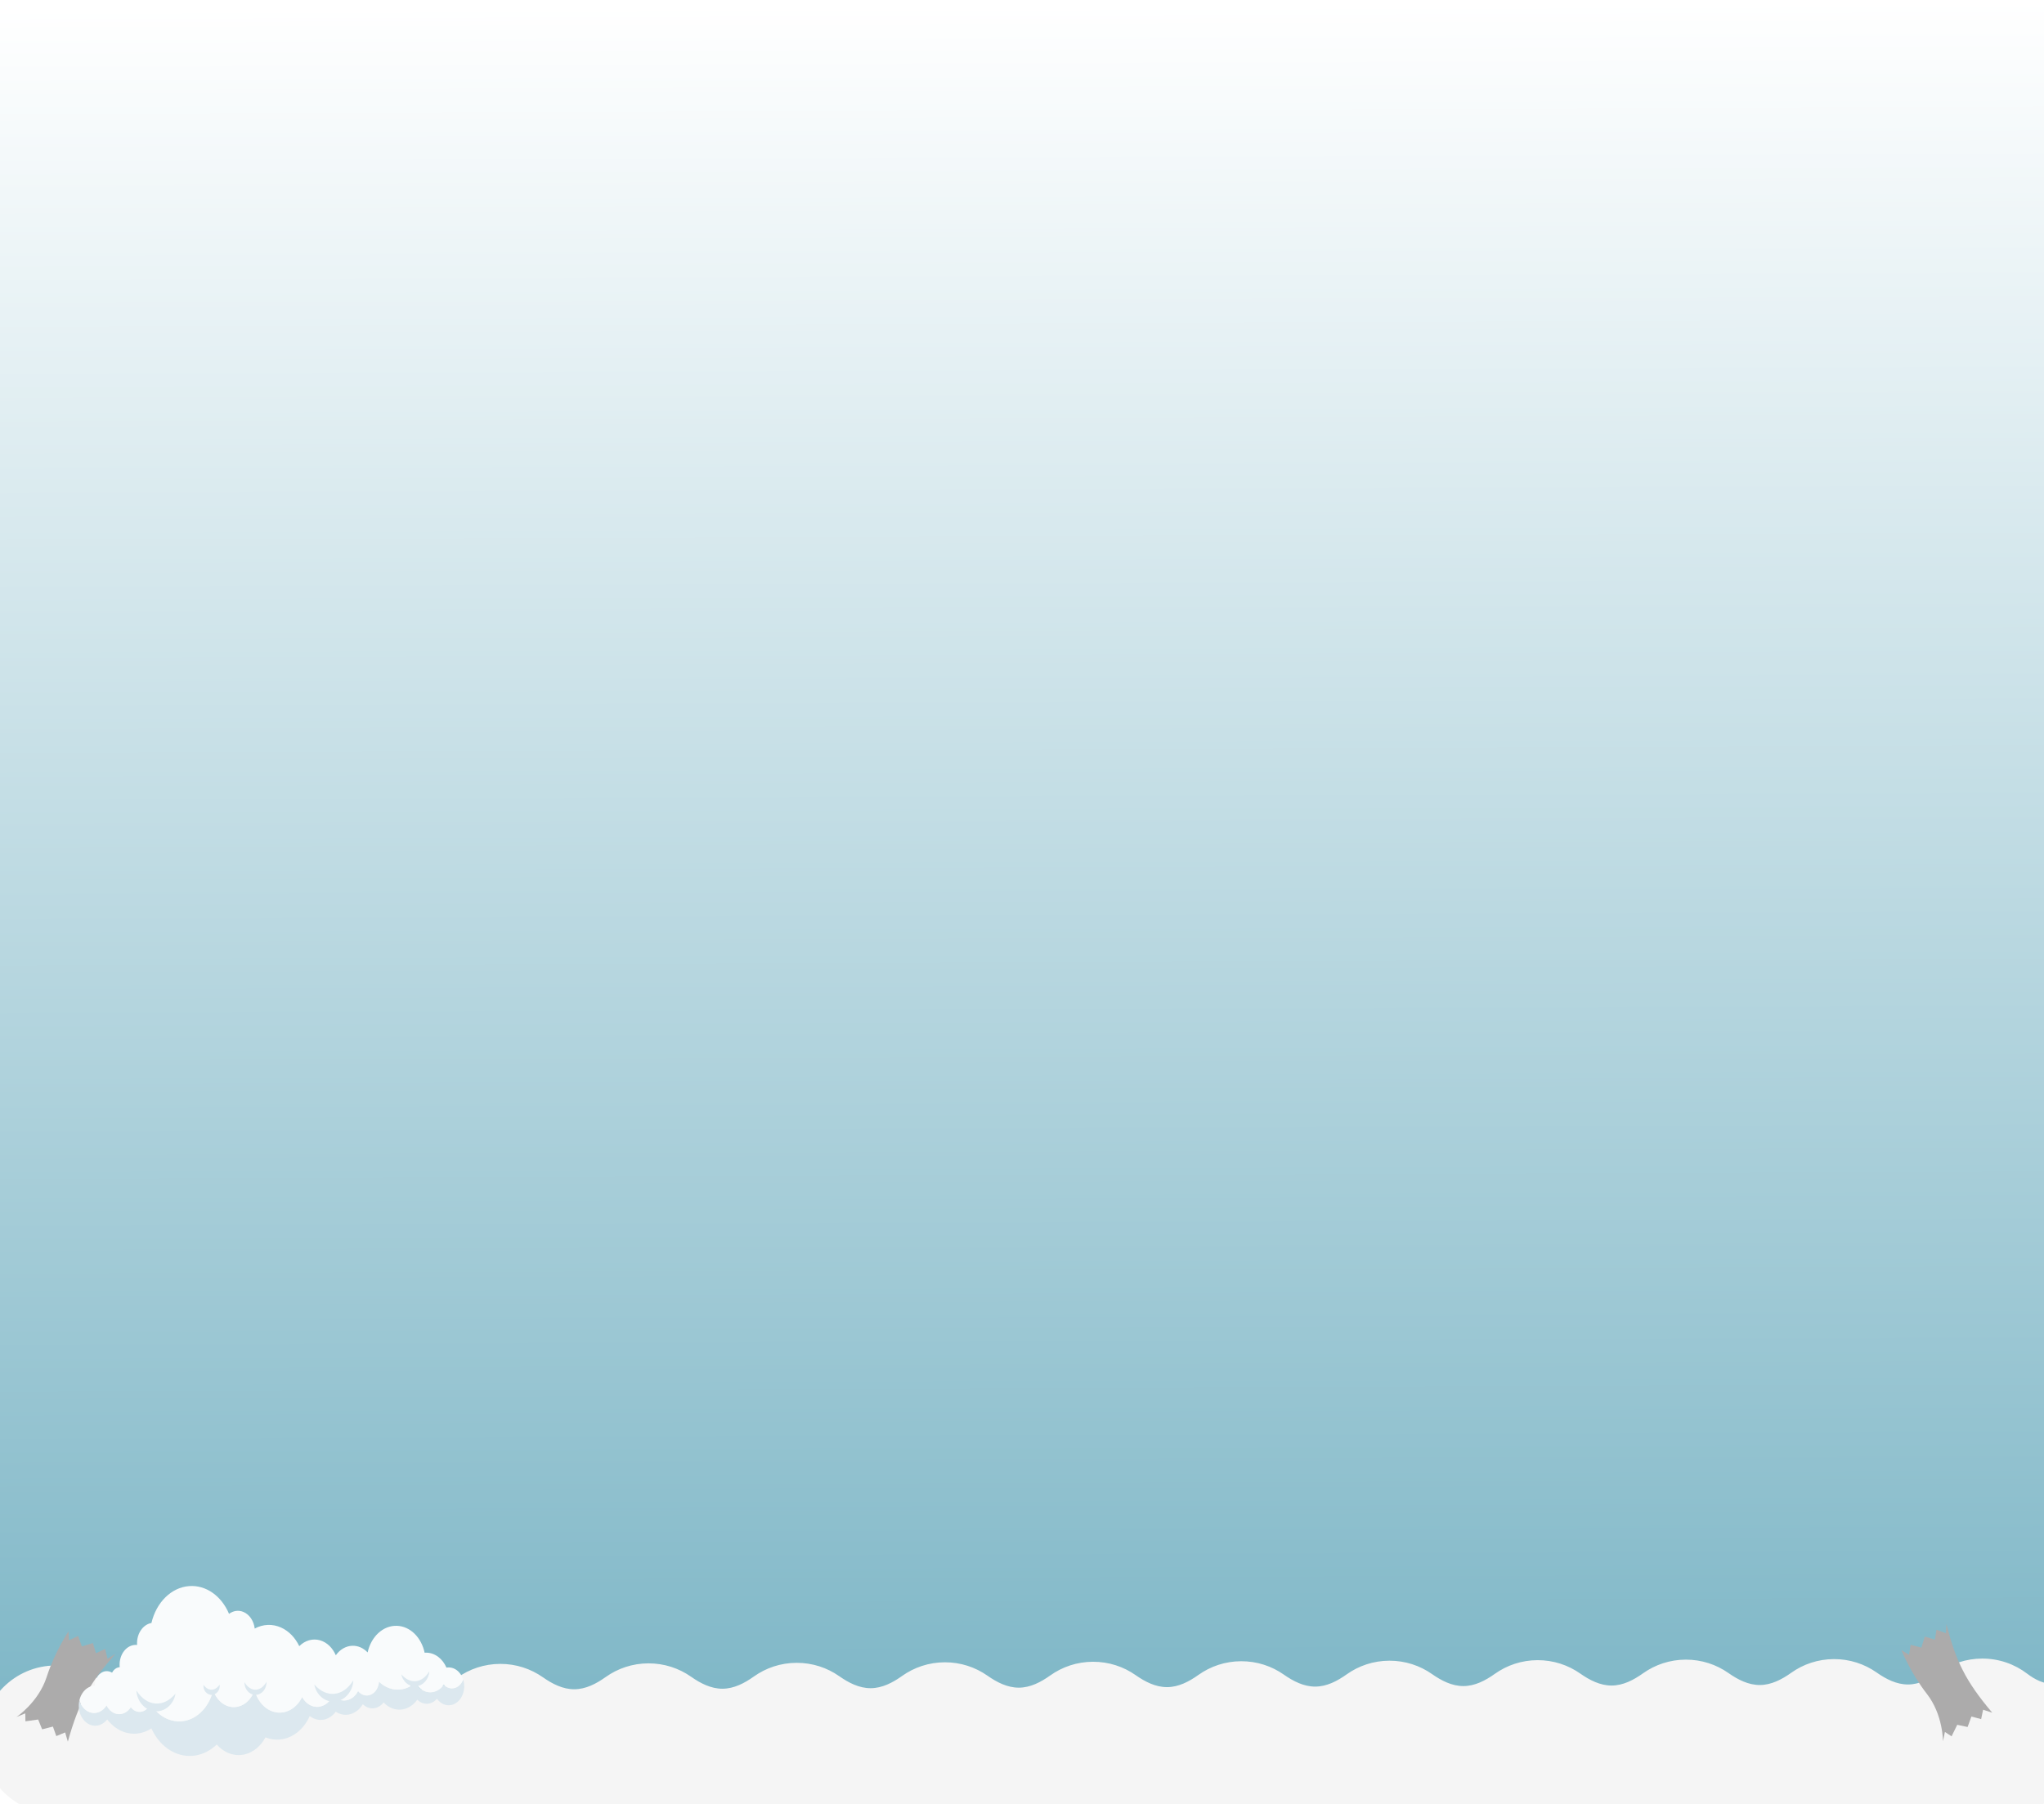 <svg width="1920" height="1695" viewBox="0 0 1920 1695" fill="none" xmlns="http://www.w3.org/2000/svg">
<rect x="1947.69" y="1600.86" width="1956.86" height="1600.82" transform="rotate(179.794 1947.69 1600.86)" fill="url(#paint0_linear_2197_475)"/>
<path d="M78.178 1701.99C78.174 1700.61 76.783 1699.67 75.484 1700.12C68.348 1702.63 60.679 1704 52.691 1704.03C14.252 1704.17 -17.021 1673.12 -17.159 1634.68C-17.297 1596.24 13.753 1564.97 52.192 1564.83C67.144 1564.77 81.011 1569.44 92.384 1577.42C101.188 1583.6 111.122 1588.71 121.879 1588.67C132.635 1588.63 142.532 1583.45 151.291 1577.21C162.606 1569.15 176.44 1564.38 191.392 1564.33C206.345 1564.27 220.213 1568.94 231.585 1576.92C240.389 1583.1 250.323 1588.21 261.08 1588.17C271.837 1588.13 281.733 1582.96 290.493 1576.71C301.808 1568.65 315.642 1563.88 330.594 1563.83C345.547 1563.77 359.414 1568.44 370.787 1576.42C379.591 1582.6 389.524 1587.71 400.281 1587.67C411.038 1587.63 420.935 1582.46 429.694 1576.21C441.009 1568.15 454.843 1563.38 469.796 1563.33C484.748 1563.28 498.616 1567.94 509.989 1575.92C518.793 1582.1 528.726 1587.21 539.483 1587.17C550.239 1587.13 560.136 1581.96 568.895 1575.71C580.21 1567.65 594.044 1562.88 608.997 1562.83C623.949 1562.78 637.817 1567.44 649.189 1575.42C657.993 1581.61 667.927 1586.71 678.684 1586.67C689.44 1586.63 699.337 1581.46 708.096 1575.21C719.412 1567.15 733.246 1562.38 748.198 1562.33C763.151 1562.28 777.019 1566.94 788.392 1574.93C797.196 1581.11 807.129 1586.21 817.885 1586.17C828.642 1586.13 838.538 1580.96 847.297 1574.71C858.613 1566.65 872.447 1561.88 887.399 1561.83C902.352 1561.78 916.219 1566.44 927.592 1574.43C936.396 1580.61 946.329 1585.71 957.086 1585.67C967.843 1585.63 977.74 1580.46 986.499 1574.21C997.814 1566.15 1011.65 1561.38 1026.6 1561.33C1041.55 1561.28 1055.42 1565.94 1066.79 1573.93C1075.6 1580.11 1085.53 1585.21 1096.29 1585.17C1107.04 1585.13 1116.94 1579.96 1125.7 1573.71C1137.02 1565.65 1150.85 1560.88 1165.8 1560.83C1180.75 1560.78 1194.62 1565.44 1205.99 1573.43C1214.8 1579.61 1224.73 1584.71 1235.49 1584.67C1246.25 1584.64 1256.14 1579.46 1264.9 1573.22C1276.22 1565.15 1290.05 1560.39 1305 1560.33C1319.96 1560.28 1333.82 1564.94 1345.2 1572.93C1354 1579.11 1363.93 1584.21 1374.69 1584.17C1385.45 1584.14 1395.34 1578.96 1404.1 1572.72C1415.42 1564.65 1429.25 1559.89 1444.2 1559.83C1459.16 1559.78 1473.02 1564.44 1484.4 1572.43C1493.2 1578.61 1503.13 1583.71 1513.89 1583.67C1524.65 1583.64 1534.54 1578.46 1543.3 1572.22C1554.62 1564.15 1568.45 1559.39 1583.4 1559.33C1598.36 1559.28 1612.23 1563.94 1623.6 1571.93C1632.4 1578.11 1642.34 1583.21 1653.09 1583.18C1663.85 1583.14 1673.75 1577.96 1682.51 1571.72C1693.82 1563.65 1707.65 1558.89 1722.61 1558.83C1737.56 1558.78 1751.43 1563.44 1762.8 1571.43C1771.6 1577.61 1781.54 1582.71 1792.29 1582.68C1803.05 1582.64 1812.95 1577.46 1821.71 1571.22C1833.02 1563.15 1846.86 1558.39 1861.81 1558.33C1877.76 1558.28 1892.48 1563.59 1904.25 1572.57C1911.39 1578.03 1919.72 1582.22 1928.71 1582.19C1945.81 1582.12 1959.72 1595.93 1959.78 1613.03L1959.87 1639.63C1959.99 1671.42 1934.31 1697.28 1902.52 1697.39L80.137 1703.93C79.059 1703.93 78.182 1703.06 78.178 1701.99Z" fill="#F5F5F5"/>
<g filter="url(#filter0_d_2197_475)">
<path d="M61.191 1622.37L63.735 1631.01C74.268 1593.31 84.585 1575.67 108.413 1548.52L101.009 1553.14L98.755 1543.9L90.144 1547.94L87.286 1538.41L76.863 1541.58L73.402 1531.76L64.79 1535.8L64.347 1527.43C64.347 1527.43 51.505 1546.51 43.832 1570.29C36.159 1594.07 15.443 1607.9 15.443 1607.9L23.765 1604.46L23.894 1611.94L35.838 1610.24L39.589 1619.45L49.722 1616.88L52.869 1625.81L61.191 1622.37Z" fill="#ACABAB"/>
</g>
<g filter="url(#filter1_d_2197_475)">
<path d="M1862.79 1601.05L1871.36 1603.81C1846.1 1573.9 1837.32 1555.45 1828.27 1520.48L1827.93 1529.2L1819.02 1525.87L1817.52 1535.26L1808.03 1532.26L1804.79 1542.67L1794.73 1540.01L1793.22 1549.4L1786.05 1545.06C1786.05 1545.06 1794.61 1566.41 1809.96 1586.12C1825.31 1605.84 1825.09 1630.74 1825.09 1630.74L1826.93 1621.93L1833.19 1626.03L1838.5 1615.2L1848.23 1617.28L1851.8 1607.45L1860.95 1609.87L1862.79 1601.05Z" fill="#ACABAB"/>
</g>
<path d="M436.031 1585.44C435.671 1593.39 431.011 1600.07 424.631 1601.8C419.341 1603.24 413.931 1600.96 410.481 1596.12C408.601 1598.29 406.231 1599.84 403.581 1600.47C399.411 1601.49 395.161 1600.13 391.961 1596.96C388.491 1601.85 383.631 1605.14 378.221 1606.07C371.711 1607.19 365.211 1604.75 360.381 1599.56C358.551 1601.92 356.191 1603.67 353.511 1604.52C349.041 1605.96 344.321 1604.69 340.781 1601.24C337.651 1606.46 332.871 1610.05 327.431 1610.95C323.201 1611.64 318.991 1610.66 315.371 1608.28C312.801 1611.77 309.381 1614.29 305.501 1615.38C300.451 1616.8 295.211 1615.64 290.941 1612.33C287.651 1619.69 282.611 1625.8 276.361 1629.75C267.971 1635.06 258.221 1635.96 249.341 1632.35C244.941 1640.61 237.911 1646.5 229.731 1648.38C220.221 1650.56 210.551 1647 203.651 1639.08C194.371 1647.97 182.281 1651.68 170.441 1648.91C158.361 1646.08 148.071 1636.84 142.221 1623.95C136.241 1627.86 129.361 1629.6 122.401 1628.72C113.981 1627.66 106.311 1622.88 100.701 1615.49C98.071 1618.9 94.451 1621.06 90.501 1621.39C84.811 1621.88 79.361 1618.49 76.341 1612.6C74.001 1608.02 73.411 1602.53 74.591 1597.49C76.351 1603.66 80.771 1608.23 86.181 1609.25C91.571 1610.27 96.901 1607.52 100.101 1602.33C102.481 1607.23 106.791 1610.38 111.571 1610.55C116.041 1610.69 120.211 1608.21 122.871 1604.02C125.591 1607.61 129.761 1609.24 133.821 1608.01C137.191 1606.99 139.861 1604.17 141.251 1600.55C149.181 1613.91 163.151 1620.28 176.581 1616.05C188.181 1612.39 197.001 1601.57 200.231 1588.13C203.221 1596.92 210.111 1603.27 218.341 1603.89C227.591 1604.58 235.891 1597.85 239.161 1587.78C242.071 1599.6 250.681 1608.12 260.911 1609.03C270.311 1609.86 279.121 1604.08 283.811 1594.46C287.111 1600.57 292.881 1604.16 298.991 1603.67C304.911 1603.18 310.101 1598.96 312.791 1592.73C316.281 1596.68 321.121 1598.47 325.901 1597.45C330.281 1596.51 334.061 1593.34 336.331 1588.85C339.511 1592.8 344.401 1594.16 348.761 1592.03C352.941 1590.01 355.671 1585.25 355.961 1579.98C365.911 1589.67 379.991 1590.03 390.261 1580.95C393.401 1586.68 398.761 1590.13 404.501 1590C409.341 1589.89 413.821 1587.24 416.881 1582.9C420.011 1586.19 424.411 1587.25 428.391 1585.52C431.421 1584.2 433.801 1581.46 435.071 1578.03C435.811 1580.34 436.151 1582.85 436.031 1585.44Z" fill="#DCE8EF"/>
<path d="M435.071 1578.03C433.801 1581.46 431.421 1584.2 428.391 1585.52C424.411 1587.25 420.011 1586.19 416.881 1582.9C413.821 1587.24 409.341 1589.89 404.501 1590C398.761 1590.13 393.401 1586.68 390.261 1580.95C379.991 1590.03 365.911 1589.67 355.961 1579.98C355.671 1585.25 352.941 1590.01 348.761 1592.03C344.401 1594.16 339.511 1592.8 336.331 1588.85C334.061 1593.34 330.281 1596.51 325.901 1597.45C321.121 1598.47 316.281 1596.68 312.791 1592.73C310.101 1598.96 304.911 1603.18 298.991 1603.67C292.881 1604.16 287.111 1600.57 283.811 1594.46C279.121 1604.08 270.311 1609.86 260.911 1609.03C250.681 1608.12 242.071 1599.59 239.161 1587.78C235.891 1597.85 227.591 1604.58 218.341 1603.89C210.111 1603.27 203.221 1596.92 200.231 1588.13C197.001 1601.57 188.181 1612.39 176.581 1616.05C163.151 1620.28 149.181 1613.91 141.251 1600.55C139.861 1604.17 137.191 1606.99 133.821 1608.01C129.761 1609.24 125.591 1607.61 122.871 1604.02C120.211 1608.2 116.041 1610.69 111.571 1610.55C106.791 1610.38 102.481 1607.23 100.101 1602.33C96.901 1607.52 91.571 1610.27 86.181 1609.25C80.771 1608.23 76.351 1603.66 74.591 1597.48C74.921 1596.01 75.411 1594.58 76.061 1593.22C78.761 1587.52 83.681 1583.96 89.041 1583.81C89.061 1579.76 90.541 1575.81 93.291 1573.14C96.771 1569.76 101.451 1569.26 105.271 1571.57C106.541 1569.11 108.551 1567.35 110.881 1566.69C111.401 1566.54 111.931 1566.45 112.461 1566.41C112.341 1565.25 112.311 1564.08 112.371 1562.9C112.631 1557.8 114.601 1553.06 117.811 1549.79C120.871 1546.68 124.811 1545.15 128.771 1545.54C128.391 1540.03 129.981 1534.45 133.321 1530.37C135.791 1527.35 138.941 1525.49 142.251 1524.91C146.771 1505.59 160.881 1491.43 177.771 1490.23C193.641 1489.09 208.171 1499.66 215.141 1516.32C219.041 1513.41 223.891 1512.62 228.431 1514.43C234.251 1516.75 238.401 1522.88 239.271 1530.13C247.071 1525.93 255.981 1525.54 264.091 1529.21C271.331 1532.49 277.311 1538.71 281.121 1546.68C286.471 1541.32 293.691 1539.15 300.691 1541.19C307.171 1543.09 312.471 1548.31 315.431 1555.23C319.271 1549.84 324.831 1546.53 330.861 1546.31C336.251 1546.12 341.391 1548.42 345.331 1552.57C348.591 1537.67 359.891 1527.08 372.901 1527.56C385.421 1528.02 395.851 1538.58 398.871 1552.84C403.341 1552.48 407.841 1553.84 411.731 1556.8C415.001 1559.29 417.611 1562.78 419.371 1566.83C421.621 1566.42 423.961 1566.67 426.221 1567.61C430.391 1569.36 433.561 1573.25 435.071 1578.03Z" fill="#F9FBFC"/>
<path d="M229.669 1580.54C231.099 1582.98 232.705 1584.73 234.478 1585.89C236.244 1587.05 238.134 1587.6 240.023 1587.58C241.911 1587.54 243.788 1586.95 245.532 1585.74C247.282 1584.53 248.856 1582.74 250.247 1580.26C250.488 1583.27 249.388 1586.48 247.473 1588.76C245.564 1591.06 242.827 1592.44 240.067 1592.45C237.307 1592.5 234.548 1591.2 232.599 1588.95C230.645 1586.72 229.488 1583.55 229.669 1580.54Z" fill="#DCE8EF"/>
<path d="M191.157 1583.04C192.423 1584.76 193.665 1585.86 194.945 1586.58C196.221 1587.29 197.497 1587.59 198.773 1587.58C200.048 1587.55 201.317 1587.21 202.579 1586.47C203.845 1585.72 205.066 1584.59 206.306 1582.83C206.699 1585.13 205.952 1587.67 204.52 1589.49C203.093 1591.33 200.965 1592.44 198.817 1592.46C196.67 1592.49 194.525 1591.44 193.065 1589.64C191.603 1587.85 190.811 1585.34 191.157 1583.04Z" fill="#DCE8EF"/>
<path d="M128.123 1588.41C130.666 1592.22 133.39 1595.12 136.413 1597.14C139.402 1599.18 142.636 1600.28 145.897 1600.57C149.161 1600.8 152.48 1600.22 155.668 1598.69C158.87 1597.17 161.896 1594.74 164.829 1591.37C164.1 1596.24 161.485 1600.73 157.944 1603.73C154.401 1606.74 149.905 1608.23 145.5 1607.87C141.099 1607.5 136.798 1605.33 133.62 1601.75C130.429 1598.23 128.331 1593.35 128.123 1588.41Z" fill="#DCE8EF"/>
<path d="M295.238 1582.71C298.227 1586.01 301.282 1588.38 304.52 1589.8C307.729 1591.27 311.062 1591.75 314.322 1591.44C317.577 1591.06 320.784 1589.87 323.745 1587.76C326.72 1585.67 329.408 1582.71 331.886 1578.83C331.774 1583.78 329.749 1588.71 326.623 1592.32C323.497 1595.96 319.238 1598.26 314.84 1598.72C310.445 1599.17 305.922 1597.82 302.336 1594.88C298.742 1591.99 296.06 1587.56 295.238 1582.71Z" fill="#DCE8EF"/>
<path d="M376.973 1573.1C379.062 1575.51 381.244 1577.26 383.577 1578.32C385.889 1579.41 388.31 1579.78 390.678 1579.55C393.042 1579.27 395.37 1578.39 397.498 1576.84C399.636 1575.3 401.548 1573.13 403.266 1570.32C403.125 1573.84 401.656 1577.33 399.417 1579.88C397.179 1582.45 394.15 1584.07 391.024 1584.4C387.899 1584.72 384.685 1583.78 382.122 1581.7C379.551 1579.67 377.618 1576.54 376.973 1573.1Z" fill="#DCE8EF"/>
<defs>
<filter id="filter0_d_2197_475" x="10.089" y="1527.43" width="103.678" height="114.289" filterUnits="userSpaceOnUse" color-interpolation-filters="sRGB">
<feFlood flood-opacity="0" result="BackgroundImageFix"/>
<feColorMatrix in="SourceAlpha" type="matrix" values="0 0 0 0 0 0 0 0 0 0 0 0 0 0 0 0 0 0 127 0" result="hardAlpha"/>
<feOffset dy="5.354"/>
<feGaussianBlur stdDeviation="2.677"/>
<feComposite in2="hardAlpha" operator="out"/>
<feColorMatrix type="matrix" values="0 0 0 0 0 0 0 0 0 0 0 0 0 0 0 0 0 0 0.25 0"/>
<feBlend mode="normal" in2="BackgroundImageFix" result="effect1_dropShadow_2197_475"/>
<feBlend mode="normal" in="SourceGraphic" in2="effect1_dropShadow_2197_475" result="shape"/>
</filter>
<filter id="filter1_d_2197_475" x="1780.7" y="1520.48" width="96.018" height="120.973" filterUnits="userSpaceOnUse" color-interpolation-filters="sRGB">
<feFlood flood-opacity="0" result="BackgroundImageFix"/>
<feColorMatrix in="SourceAlpha" type="matrix" values="0 0 0 0 0 0 0 0 0 0 0 0 0 0 0 0 0 0 127 0" result="hardAlpha"/>
<feOffset dy="5.354"/>
<feGaussianBlur stdDeviation="2.677"/>
<feComposite in2="hardAlpha" operator="out"/>
<feColorMatrix type="matrix" values="0 0 0 0 0 0 0 0 0 0 0 0 0 0 0 0 0 0 0.25 0"/>
<feBlend mode="normal" in2="BackgroundImageFix" result="effect1_dropShadow_2197_475"/>
<feBlend mode="normal" in="SourceGraphic" in2="effect1_dropShadow_2197_475" result="shape"/>
</filter>
<linearGradient id="paint0_linear_2197_475" x1="2926.12" y1="1600.86" x2="2926.12" y2="3201.68" gradientUnits="userSpaceOnUse">
<stop stop-color="#7FB7C7"/>
<stop offset="1" stop-color="white"/>
</linearGradient>
</defs>
</svg>

